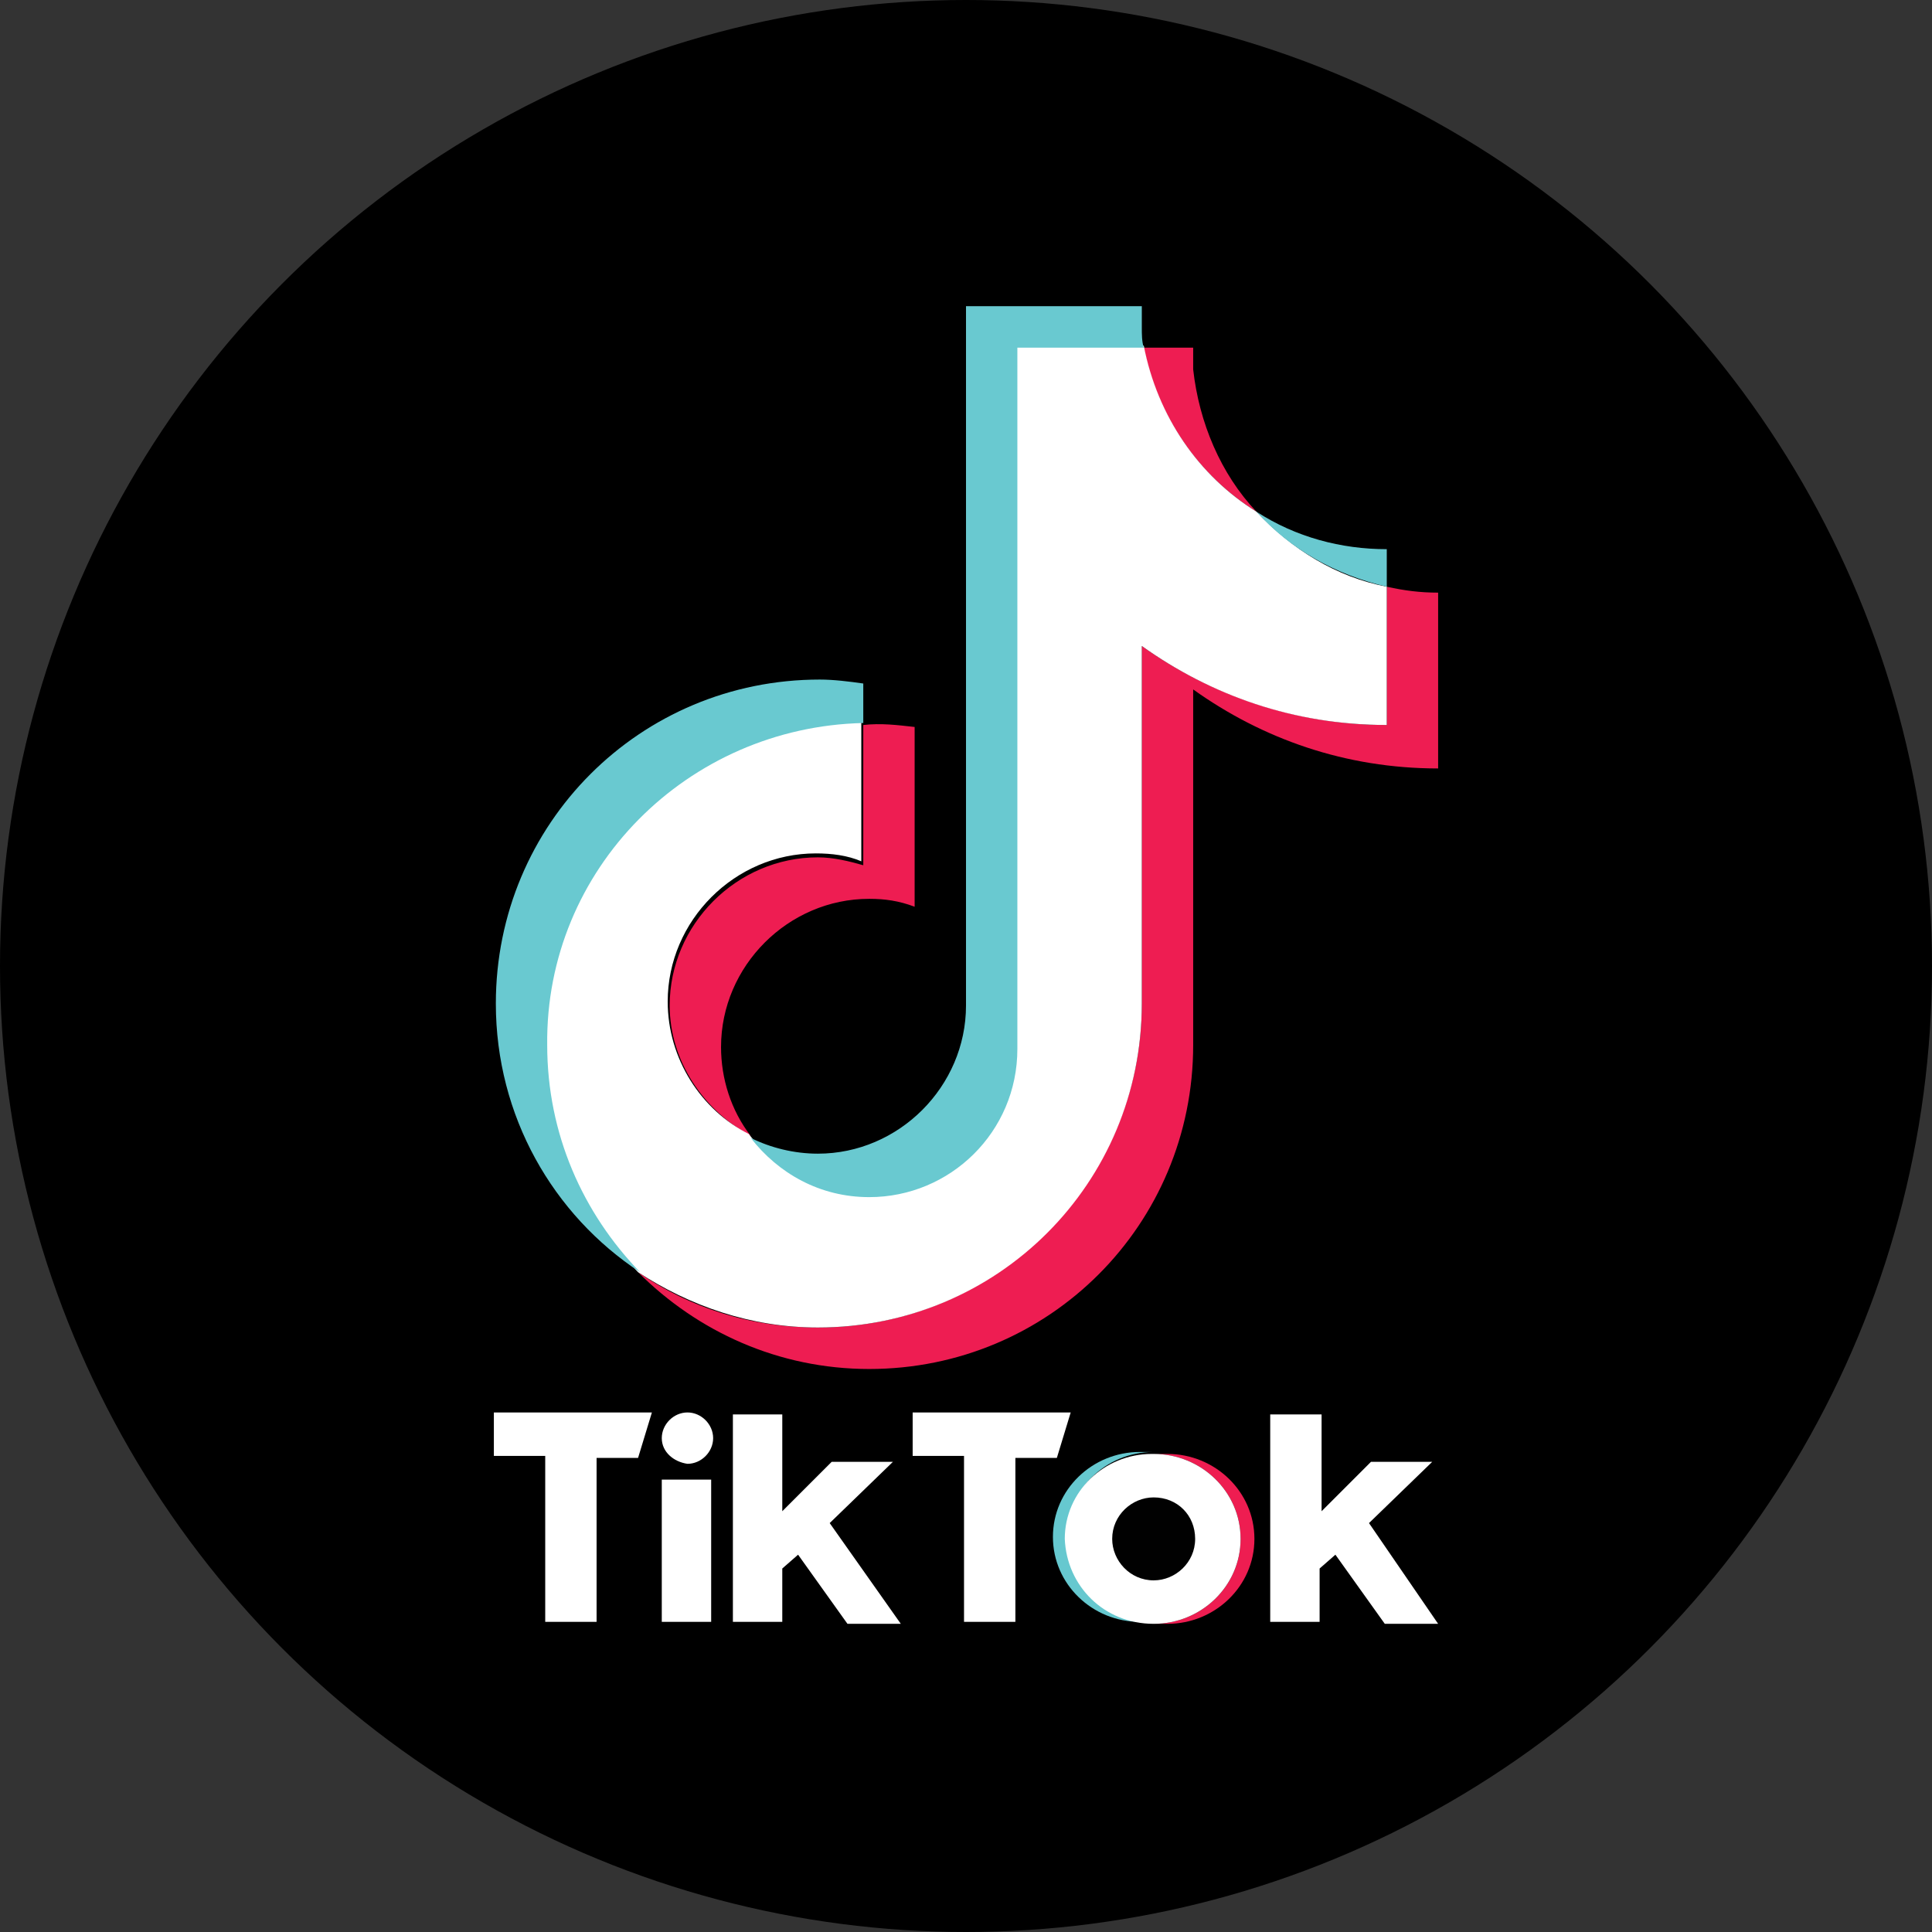 <?xml version="1.0" encoding="UTF-8"?>
<svg enable-background="new 0 0 97.8 97.8" version="1.1" viewBox="0 0 97.8 97.8" xml:space="preserve" xmlns="http://www.w3.org/2000/svg">
<rect x="0" y="0" width="97.8" height="97.8" fill="#333333" stroke="none"/>
<style type="text/css">
	.st0{fill-rule:evenodd;clip-rule:evenodd;fill:#EE1D51;}
	.st1{fill-rule:evenodd;clip-rule:evenodd;fill:#66C8CF;}
	.st2{fill-rule:evenodd;clip-rule:evenodd;fill:#010101;}
	.st3{fill-rule:evenodd;clip-rule:evenodd;fill:#FFFFFF;}
	.st4{fill-rule:evenodd;clip-rule:evenodd;fill:#EE1D52;}
	.st5{fill-rule:evenodd;clip-rule:evenodd;fill:#69C9D0;}
</style>
    <circle cx="48.9" cy="48.9" r="48.9"/>
    <path class="st0" d="m59.1 82.2c2.4 0 4.4-1.9 4.4-4.3s-2-4.3-4.4-4.3h-0.7c2.4 0 4.4 1.9 4.4 4.3s-2 4.3-4.4 4.3h0.7z"/>
    <path class="st1" d="m58.4 73.5h-0.7c-2.4 0-4.4 1.9-4.4 4.3s2 4.3 4.4 4.3h0.7c-2.4 0-4.4-1.9-4.4-4.3 0-2.3 1.9-4.3 4.4-4.3z"/>
    <ellipse class="st2" cx="58.4" cy="77.9" rx="2.1" ry="2.1"/>
    <path class="st3" d="m25 71.5v2.2h2.6v8.4h2.6v-8.3h2.1l0.7-2.3h-8zm21.2 0v2.2h2.6v8.4h2.6v-8.3h2.1l0.7-2.3h-8zm-12.7 1.3c0-0.7 0.6-1.3 1.3-1.3s1.3 0.6 1.3 1.3-0.6 1.3-1.3 1.3c-0.7-0.1-1.3-0.6-1.3-1.3zm0 2.1h2.5v7.2h-2.5v-7.2zm3.6-3.4v10.6h2.5v-2.7l0.8-0.7 2.5 3.5h2.7l-3.6-5.1 3.2-3.1h-3.1l-2.5 2.5v-4.9h-2.5zm27.2 0v10.6h2.5v-2.7l0.8-0.7 2.5 3.5h2.7l-3.5-5.1 3.2-3.1h-3.1l-2.5 2.5v-4.9h-2.6z"/>
    <path class="st4" d="m60.4 34.9c3.5 2.5 7.7 4 12.4 4v-8.9c-0.9 0-1.7-0.1-2.6-0.3v7c-4.6 0-8.9-1.5-12.4-4v18.1c0 9-7.3 16.4-16.4 16.4-3.4 0-6.5-1-9.1-2.8 3 3 7.1 4.9 11.7 4.9 9.1 0 16.4-7.3 16.4-16.4v-18zm3.2-9c-1.8-1.9-2.9-4.5-3.2-7.2v-1.1h-2.5c0.7 3.5 2.8 6.5 5.7 8.3zm-25.6 31.6c-1-1.3-1.5-2.9-1.5-4.5 0-4.1 3.4-7.5 7.5-7.5 0.8 0 1.5 0.1 2.3 0.4v-9.1c-0.9-0.1-1.7-0.2-2.6-0.1v7.1c-0.7-0.2-1.5-0.4-2.3-0.4-4.1 0-7.5 3.4-7.5 7.5 0 2.8 1.7 5.3 4.1 6.6z"/>
    <path class="st3" d="m57.8 32.7c3.5 2.5 7.7 4 12.4 4v-7c-2.6-0.5-4.8-1.9-6.6-3.8-2.9-1.8-5-4.8-5.7-8.4h-6.5v35.4c0 4.1-3.4 7.5-7.5 7.5-2.4 0-4.6-1.2-6-3-2.4-1.2-4.1-3.8-4.1-6.7 0-4.1 3.4-7.5 7.5-7.5 0.8 0 1.6 0.1 2.3 0.4v-7.1c-8.9 0.2-16 7.4-16 16.4 0 4.5 1.8 8.5 4.7 11.5 2.6 1.7 5.7 2.8 9.1 2.8 9.1 0 16.4-7.3 16.4-16.4v-18.1z"/>
    <path class="st5" d="m70.2 29.7v-1.9c-2.3 0-4.6-0.6-6.6-1.9 1.7 1.9 4 3.2 6.6 3.8zm-12.3-12.1c-0.1-0.3-0.1-0.7-0.1-1v-1.1h-8.9v35.4c0 4.1-3.4 7.5-7.5 7.5-1.2 0-2.4-0.3-3.4-0.8 1.4 1.8 3.5 3 6 3 4.1 0 7.5-3.3 7.5-7.5v-35.5h6.4zm-14.2 19v-2c-0.7-0.1-1.5-0.2-2.2-0.2-9.1 0-16.4 7.3-16.4 16.4 0 5.7 2.9 10.7 7.3 13.6-2.9-3-4.7-7-4.7-11.5-0.1-8.9 7.1-16.1 16-16.3z"/>
    <path class="st3" d="m58.4 82.2c2.4 0 4.4-1.9 4.4-4.3s-2-4.3-4.4-4.3h-0.1c-2.4 0-4.4 1.9-4.4 4.3 0.1 2.4 2 4.3 4.5 4.3zm-2.1-4.3c0-1.2 1-2.1 2.1-2.1 1.2 0 2.1 0.9 2.1 2.1s-1 2.1-2.1 2.1c-1.2 0-2.1-1-2.1-2.1z"/>
</svg>
